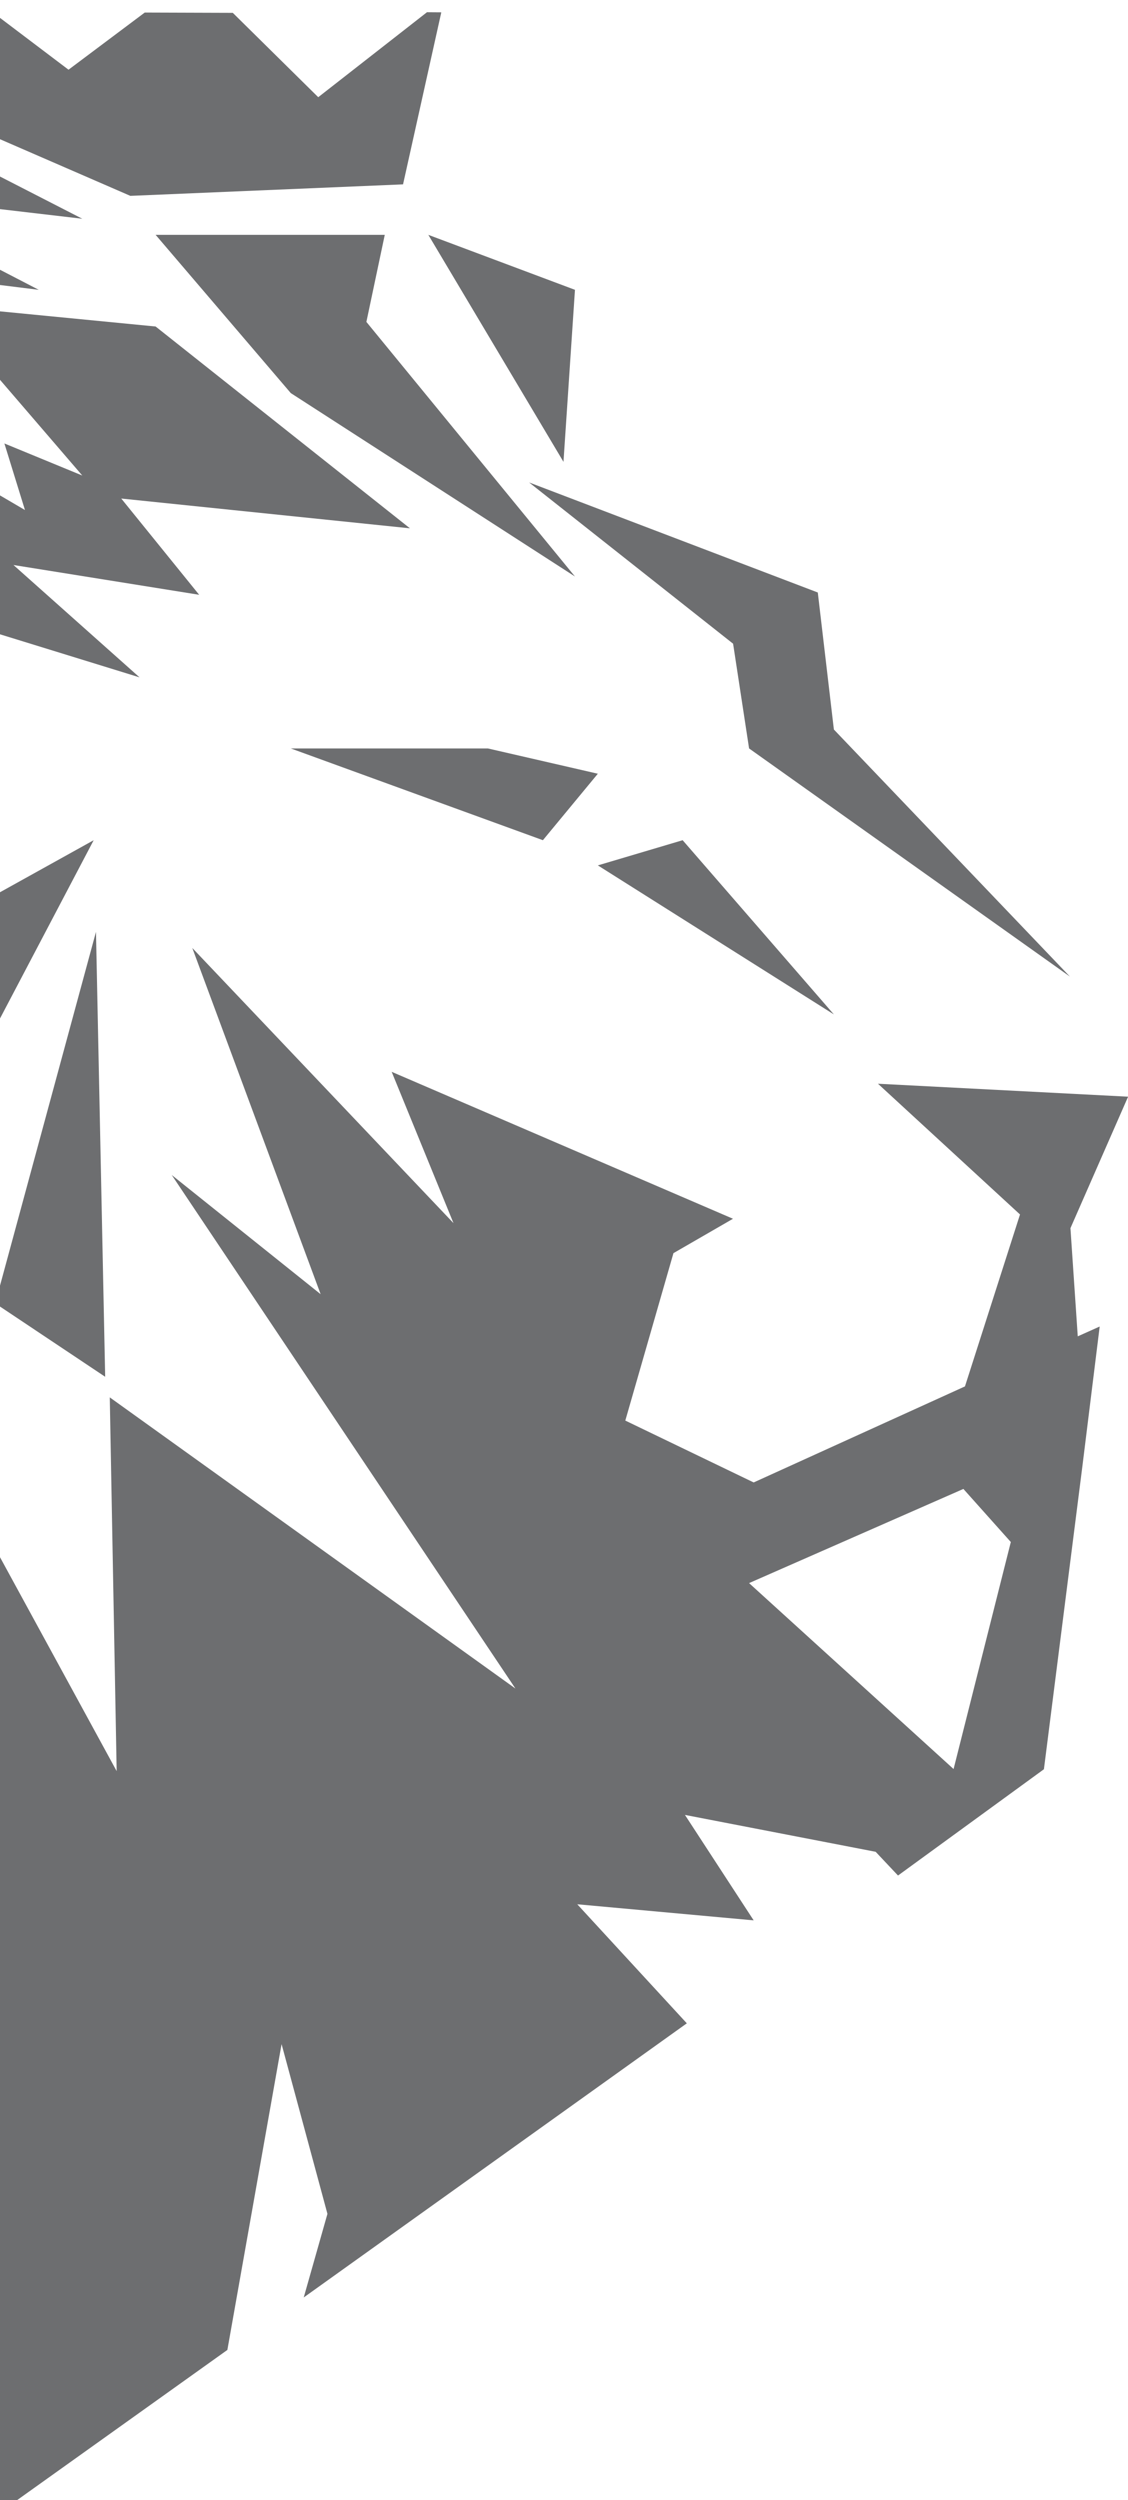<?xml version="1.0" encoding="utf-8"?>
<!-- Generator: Adobe Illustrator 23.0.1, SVG Export Plug-In . SVG Version: 6.00 Build 0)  -->
<svg version="1.1" id="Layer_1" xmlns="http://www.w3.org/2000/svg" xmlns:xlink="http://www.w3.org/1999/xlink" x="0px" y="0px"
	 viewBox="0 0 108 239.2" style="enable-background:new 0 0 108 239.2;" xml:space="preserve">
<style type="text/css">
	.st0{fill:#6D6E70;}
</style>
<g>
	<polygon class="st0" points="0,27.27 0,25.81 3.71,27.73 	"/>
	<polygon class="st0" points="0,97.45 0,85.37 8.97,80.39 	"/>
	<polygon class="st0" points="27.84,37.61 14.9,22.47 36.84,22.47 35.08,30.8 55.05,55.16 	"/>
	<polygon class="st0" points="0,20.01 0,16.89 7.88,20.93 	"/>
	<polygon class="st0" points="51.98,80.39 27.84,71.61 46.71,71.61 57.24,74.03 	"/>
	<polygon class="st0" points="0,60.69 0,47.4 2.39,48.8 0.42,42.43 7.88,45.5 0,36.34 0,29.79 14.9,31.24 39.25,50.55 11.61,47.7 
		19.07,56.91 1.29,54.06 13.36,64.81 	"/>
	<polygon class="st0" points="0,123.01 9.19,89.16 10.07,131.73 0,125.01 	"/>
	<path class="st0" d="M0,240.38l21.77-15.54l5.19-29.26l4.39,16.24l-2.27,8l36.68-26.23l-10.49-11.39l16.89,1.54l-6.58-10.09
		l18.26,3.53l2.14,2.27l13.97-10.17l2.32-18.26l1.36-10.7l1.66-13.4l-2.1,0.94l-0.7-10.35l5.52-12.58l-23.95-1.24l13.6,12.51
		l-5.27,16.45l-20.23,9.19l-12.29-5.92l4.61-16.02l5.7-3.29L37.5,102.55l5.92,14.48L18.41,90.7l12.29,33.13l-14.26-11.41
		l32.91,49.14L10.51,133.7l0.66,35.76L0,148.99L0,240.38z M71.72,151.47l20.52-9.01l4.54,5.08l-5.48,21.72L71.72,151.47z"/>
	<polygon class="st0" points="70.19,61.59 50.66,46.16 78.3,56.69 79.84,69.8 102.44,93.44 71.72,71.61 	"/>
	<polygon class="st0" points="57.24,82.8 65.36,80.39 79.84,97.06 	"/>
	<polygon class="st0" points="38.59,17.64 12.48,18.74 0,13.32 0,1.71 6.56,6.67 13.86,1.2 22.29,1.23 30.47,9.3 40.88,1.17 
		42.25,1.18 42.23,1.28 	"/>
	<polygon class="st0" points="41.01,22.47 55.05,27.73 53.95,44.19 	"/>
</g>
</svg>
